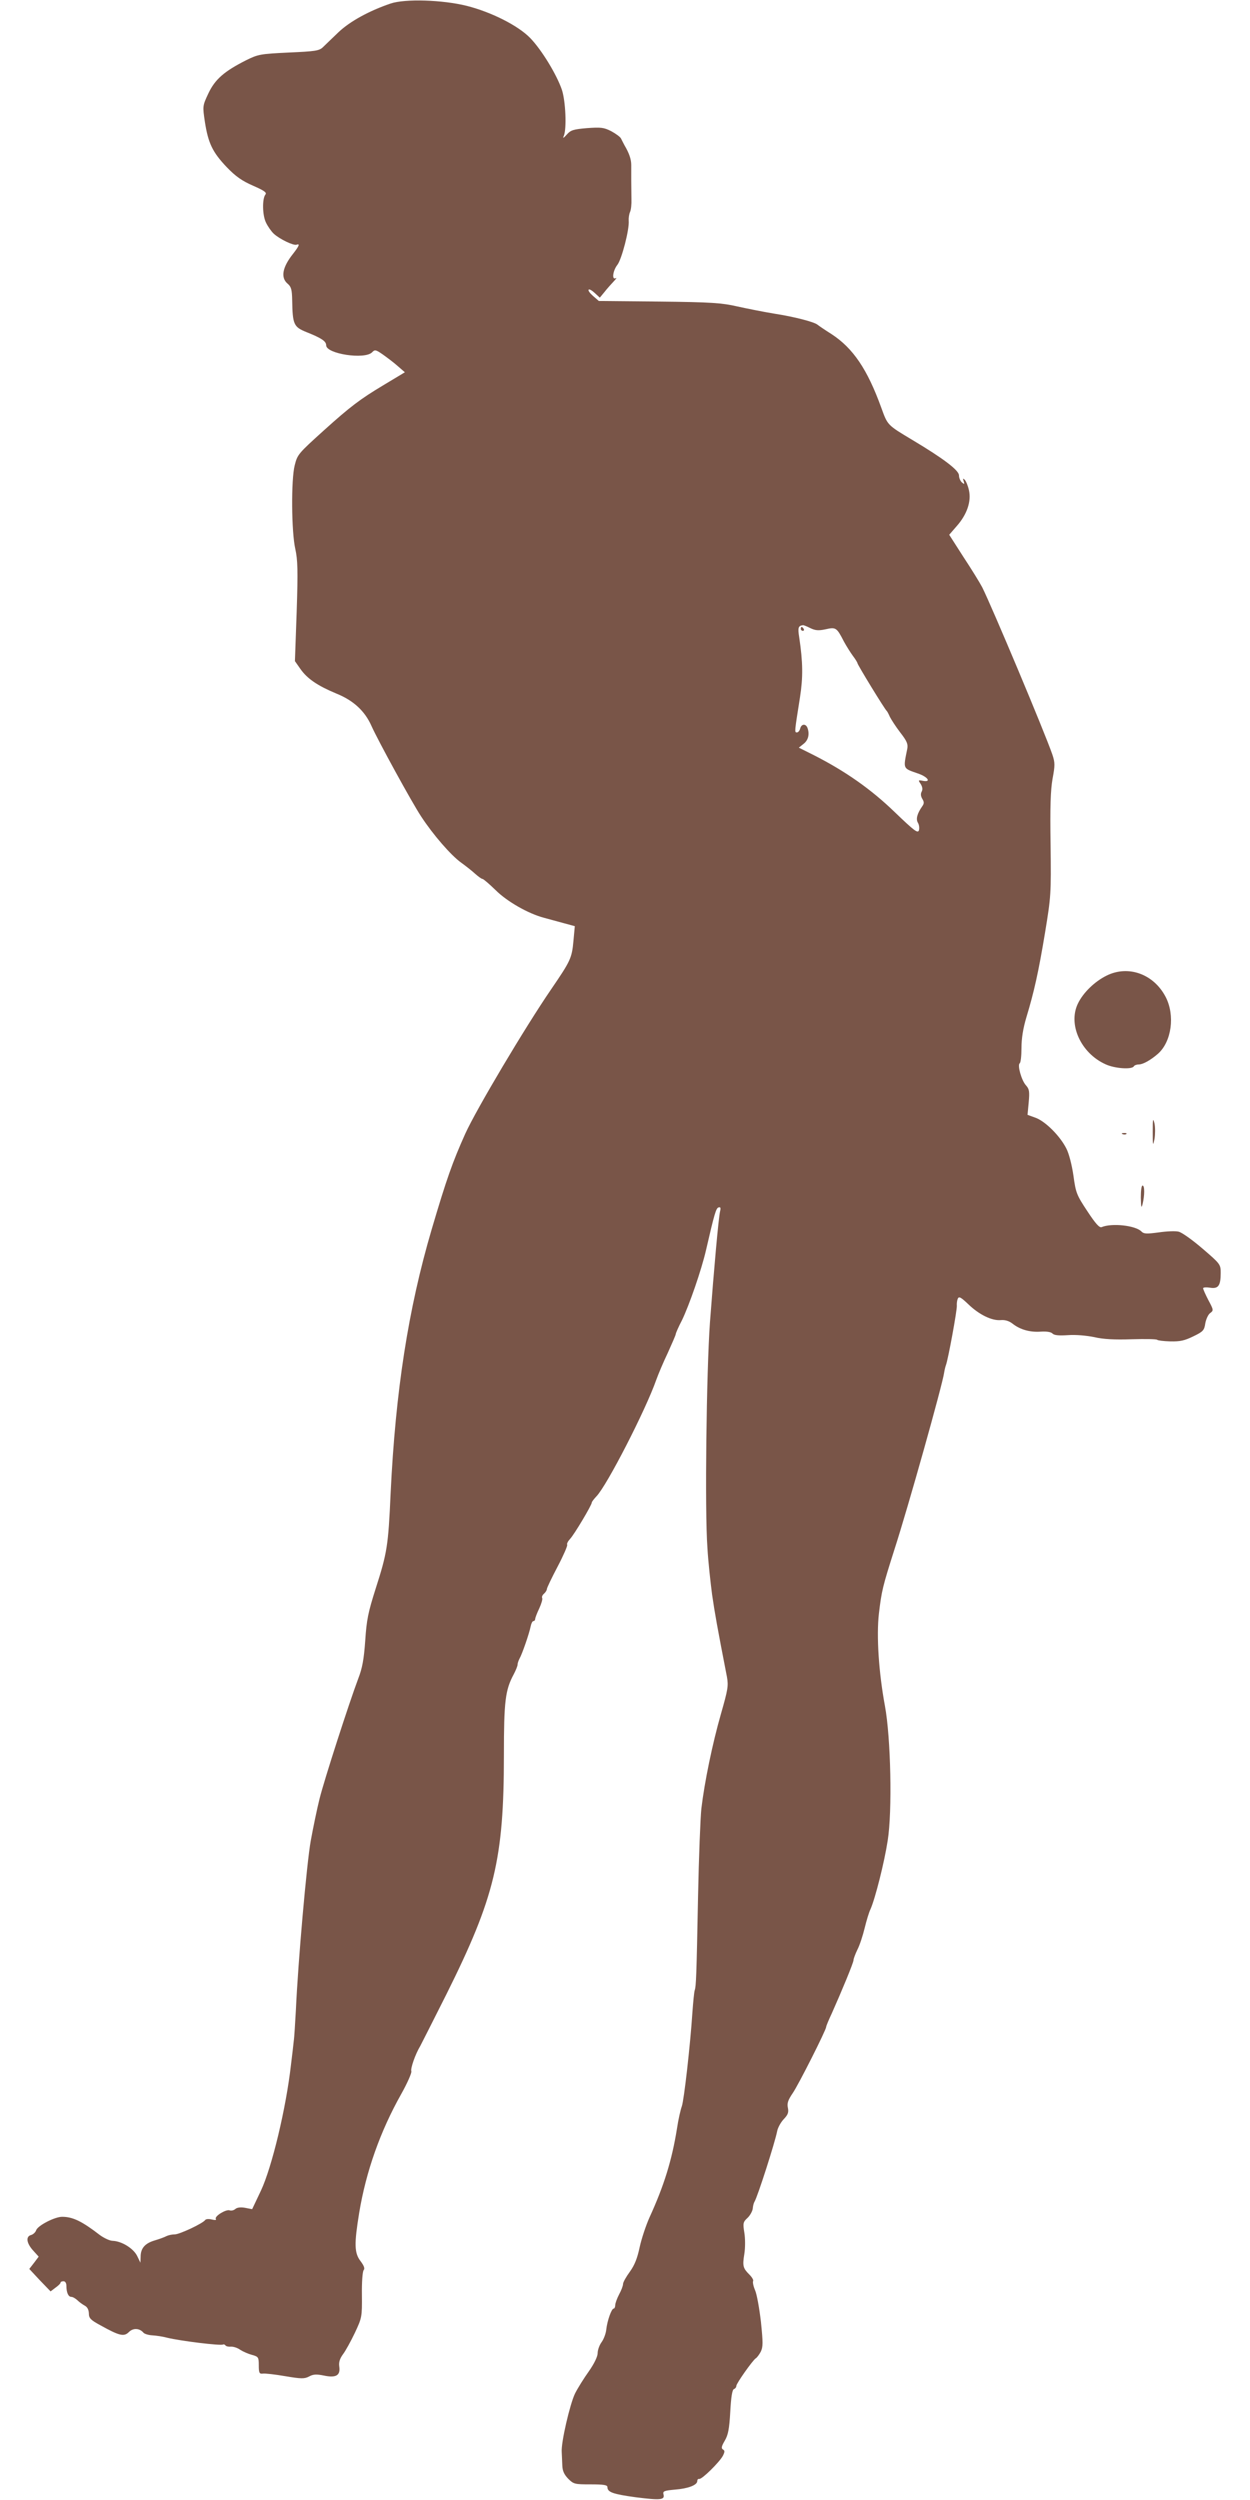 <?xml version="1.0" standalone="no"?>
<!DOCTYPE svg PUBLIC "-//W3C//DTD SVG 20010904//EN"
 "http://www.w3.org/TR/2001/REC-SVG-20010904/DTD/svg10.dtd">
<svg version="1.0" xmlns="http://www.w3.org/2000/svg"
 width="640pt" height="1280pt" viewBox="0 0 640 1280"
 preserveAspectRatio="xMidYMid meet">
<g transform="translate(0,1280) scale(0.1,-0.1)"
fill="#795548" stroke="none">
<path d="M2000 12782 c-109 -37 -208 -91 -267 -147 -32 -31 -68 -65 -80 -77
-19 -18 -39 -21 -175 -27 -145 -7 -156 -9 -217 -39 -113 -57 -160 -98 -194
-170 -30 -64 -30 -65 -18 -146 17 -109 39 -155 111 -231 47 -49 79 -71 136
-96 57 -25 71 -35 63 -45 -17 -21 -16 -106 3 -144 9 -19 27 -45 40 -57 31 -28
100 -61 116 -56 19 7 14 -6 -18 -47 -54 -68 -64 -121 -28 -152 19 -16 23 -30
24 -86 2 -123 8 -136 72 -162 78 -31 102 -47 102 -68 0 -44 197 -74 235 -36
14 15 19 14 55 -11 21 -15 56 -41 76 -59 l37 -32 -113 -68 c-115 -69 -167
-108 -300 -228 -134 -121 -137 -125 -151 -180 -19 -73 -17 -342 3 -429 12 -55
14 -107 7 -320 l-9 -254 28 -40 c35 -50 88 -86 184 -126 87 -35 146 -89 180
-166 33 -74 207 -392 254 -463 62 -95 153 -199 204 -236 25 -18 58 -44 73 -58
16 -14 32 -26 37 -26 5 0 35 -26 67 -57 59 -59 168 -121 248 -142 22 -6 66
-18 99 -27 l59 -16 -7 -76 c-8 -88 -15 -102 -114 -247 -133 -194 -384 -616
-440 -740 -65 -145 -95 -229 -172 -490 -120 -408 -185 -828 -210 -1350 -12
-271 -18 -306 -77 -490 -38 -120 -46 -158 -53 -265 -7 -97 -15 -141 -36 -195
-47 -125 -174 -518 -198 -615 -13 -52 -33 -149 -45 -215 -21 -118 -65 -620
-76 -865 -4 -69 -8 -141 -11 -160 -2 -19 -8 -73 -14 -120 -25 -223 -98 -527
-154 -646 l-45 -95 -36 7 c-22 4 -41 2 -50 -6 -8 -7 -21 -10 -29 -7 -18 7 -79
-30 -71 -44 4 -6 -3 -7 -20 -3 -15 4 -30 3 -34 -2 -12 -18 -132 -74 -156 -74
-14 0 -33 -4 -43 -9 -9 -5 -36 -15 -60 -22 -50 -15 -72 -40 -72 -84 l-1 -30
-17 35 c-19 38 -78 75 -125 77 -15 0 -44 14 -65 29 -92 71 -139 94 -194 94
-38 0 -125 -45 -133 -69 -3 -10 -15 -21 -25 -24 -29 -7 -25 -41 9 -79 l29 -32
-24 -32 -24 -31 54 -58 55 -57 25 19 c14 10 26 21 26 26 0 4 7 7 15 7 9 0 15
-9 15 -24 0 -34 10 -56 25 -56 8 0 21 -8 31 -17 10 -10 27 -22 38 -28 13 -7
20 -20 21 -39 0 -25 8 -34 60 -62 97 -54 120 -59 145 -34 22 22 55 20 75 -4 6
-6 26 -12 45 -13 19 -1 53 -6 75 -12 70 -17 275 -42 287 -35 3 2 9 0 12 -4 3
-5 15 -8 28 -7 13 1 34 -6 48 -16 14 -9 41 -21 60 -26 33 -9 35 -12 35 -54 0
-38 3 -44 20 -42 11 2 63 -4 115 -13 83 -14 98 -14 122 -2 21 12 38 13 77 5
62 -13 85 1 78 47 -3 22 3 40 19 62 13 17 40 66 61 110 36 77 37 81 36 194 -1
63 3 120 9 127 7 8 2 22 -16 46 -32 42 -33 87 -7 247 35 212 108 418 215 608
32 57 55 110 52 117 -5 14 20 87 46 130 6 11 66 130 134 265 247 496 294 691
294 1225 0 275 7 332 50 412 11 21 20 43 20 50 0 8 5 21 10 31 13 22 50 129
57 165 3 15 9 27 14 27 5 0 9 5 9 10 0 6 9 30 21 55 11 24 18 48 15 53 -3 6 1
15 9 22 8 7 15 18 15 24 0 6 25 58 55 115 30 57 52 108 49 112 -3 5 4 18 15
30 21 22 111 173 111 186 0 4 11 18 24 32 54 56 252 442 306 596 10 28 36 90
59 138 22 49 41 92 41 97 0 4 14 37 32 71 37 77 99 255 123 359 43 187 51 214
64 218 10 3 12 -2 8 -19 -8 -32 -32 -302 -52 -569 -18 -252 -27 -965 -13
-1155 4 -71 16 -179 24 -240 14 -96 26 -164 76 -421 8 -46 5 -64 -31 -190 -43
-150 -84 -348 -100 -484 -5 -47 -13 -249 -17 -450 -8 -413 -10 -459 -17 -480
-3 -8 -8 -60 -12 -115 -11 -169 -43 -448 -54 -479 -6 -16 -18 -67 -25 -115
-26 -162 -66 -291 -140 -453 -19 -42 -42 -112 -51 -154 -12 -56 -25 -90 -50
-125 -19 -26 -35 -54 -35 -63 0 -9 -9 -33 -20 -53 -11 -21 -20 -46 -20 -55 0
-10 -4 -18 -8 -18 -11 0 -33 -62 -38 -108 -2 -20 -13 -49 -24 -64 -11 -15 -20
-40 -20 -56 0 -17 -17 -53 -45 -93 -25 -35 -57 -86 -71 -114 -26 -54 -72 -251
-68 -300 1 -16 2 -47 3 -68 1 -28 9 -46 30 -68 28 -28 34 -29 115 -29 66 0 86
-3 86 -14 0 -26 28 -36 145 -52 127 -16 150 -14 142 15 -4 16 3 19 57 24 68 5
116 23 116 44 0 7 4 12 10 11 13 -4 103 85 121 118 10 20 11 27 0 33 -9 6 -7
16 10 45 17 29 23 59 28 148 4 75 10 113 19 116 6 2 12 9 12 16 0 13 83 130
99 141 6 3 18 19 26 34 12 25 12 45 1 153 -8 69 -21 142 -30 162 -9 21 -13 42
-10 47 3 5 -6 20 -19 33 -33 33 -36 44 -26 106 5 31 5 79 0 109 -8 48 -6 55
16 75 13 12 25 34 27 47 1 14 5 30 9 36 16 26 105 304 116 361 3 17 18 45 33
61 22 23 27 35 22 59 -5 24 1 40 24 74 30 43 172 325 172 340 0 5 13 36 29 70
50 112 111 259 111 272 0 7 9 31 20 54 12 23 28 73 37 110 9 37 22 81 30 97
24 54 71 240 88 351 24 150 16 527 -14 689 -32 173 -44 359 -31 473 14 118 19
138 79 327 70 216 247 847 255 907 2 13 6 30 9 38 11 27 58 284 56 305 -1 11
1 27 5 36 6 13 16 7 54 -29 55 -53 120 -85 166 -81 21 2 42 -4 60 -18 39 -31
90 -45 145 -41 31 2 53 -2 60 -10 9 -9 33 -11 79 -8 40 3 94 -2 134 -10 46
-11 105 -14 193 -11 69 2 128 1 130 -3 2 -3 32 -7 67 -8 51 -1 73 4 118 26 50
24 56 31 61 66 4 22 15 46 25 53 18 13 18 16 -9 66 -15 29 -27 56 -27 61 0 5
16 6 35 3 43 -7 55 10 55 76 0 43 -2 46 -93 124 -51 44 -107 84 -123 87 -16 4
-62 2 -102 -4 -61 -8 -76 -8 -88 5 -31 31 -152 44 -204 22 -11 -4 -31 18 -73
82 -55 83 -59 94 -71 182 -8 55 -23 113 -36 138 -32 64 -105 137 -155 157
l-44 16 6 64 c5 56 3 68 -14 87 -23 25 -45 104 -32 113 5 3 9 38 9 78 0 49 8
100 25 157 39 129 62 230 96 436 30 183 31 195 28 448 -3 197 0 279 10 337 13
70 13 83 -1 125 -40 116 -309 756 -359 856 -12 23 -55 93 -96 155 l-73 114 39
45 c52 59 75 126 62 183 -5 23 -15 47 -22 54 -9 8 -10 7 -5 -8 5 -16 4 -17 -9
-6 -8 7 -15 23 -15 36 0 26 -79 86 -238 181 -130 78 -127 75 -160 166 -71 196
-144 304 -254 376 -35 22 -67 44 -73 49 -18 14 -117 40 -220 56 -55 9 -140 26
-190 37 -78 18 -131 22 -400 25 l-309 3 -30 26 c-16 14 -26 28 -22 32 3 4 17
-4 31 -17 l26 -24 24 29 c13 17 35 41 47 54 13 13 17 21 11 17 -22 -12 -15 39
8 68 22 28 62 181 58 226 -1 14 2 34 7 45 5 11 8 40 7 65 0 25 -1 68 -1 95 0
28 0 64 0 80 0 30 -11 61 -34 100 -6 11 -14 27 -18 35 -3 8 -26 25 -50 38 -39
20 -54 21 -125 16 -69 -6 -83 -10 -103 -33 -18 -20 -22 -21 -15 -6 15 37 9
177 -10 235 -27 79 -104 205 -162 265 -62 64 -199 133 -325 165 -124 31 -316
37 -390 12z m2149 -3198 c25 -12 41 -14 78 -6 53 12 57 9 94 -63 12 -22 32
-54 45 -72 13 -17 24 -35 24 -38 0 -8 140 -237 150 -245 3 -3 10 -16 16 -30 7
-14 30 -50 53 -80 35 -45 41 -60 36 -85 -21 -104 -23 -98 54 -125 51 -17 71
-46 27 -38 -25 5 -26 4 -12 -16 9 -15 11 -28 5 -39 -6 -11 -5 -23 3 -37 10
-16 10 -24 0 -38 -26 -37 -34 -66 -22 -85 6 -10 8 -27 5 -38 -6 -17 -23 -4
-124 93 -121 117 -252 209 -413 291 l-78 39 25 20 c24 19 31 50 19 82 -9 22
-31 20 -37 -4 -3 -11 -10 -20 -17 -20 -13 0 -12 2 16 180 16 103 15 179 -4
307 -8 49 -5 59 19 62 3 1 20 -6 38 -15z"/>
<path d="M4100 9580 c0 -5 5 -10 11 -10 5 0 7 5 4 10 -3 6 -8 10 -11 10 -2 0
-4 -4 -4 -10z"/>
<path d="M5666 7805 c-61 -30 -120 -87 -147 -143 -52 -107 15 -254 141 -311
47 -22 134 -28 145 -11 3 6 15 10 26 10 21 0 60 22 97 54 71 62 89 198 40 292
-61 117 -191 164 -302 109z"/>
<path d="M5902 7005 c0 -72 1 -75 9 -37 4 25 4 60 0 80 -8 31 -9 23 -9 -43z"/>
<path d="M5748 6993 c7 -3 16 -2 19 1 4 3 -2 6 -13 5 -11 0 -14 -3 -6 -6z"/>
<path d="M5841 6668 c1 -50 3 -57 9 -33 11 45 11 95 0 95 -6 0 -9 -27 -9 -62z"/>
</g>
</svg>
